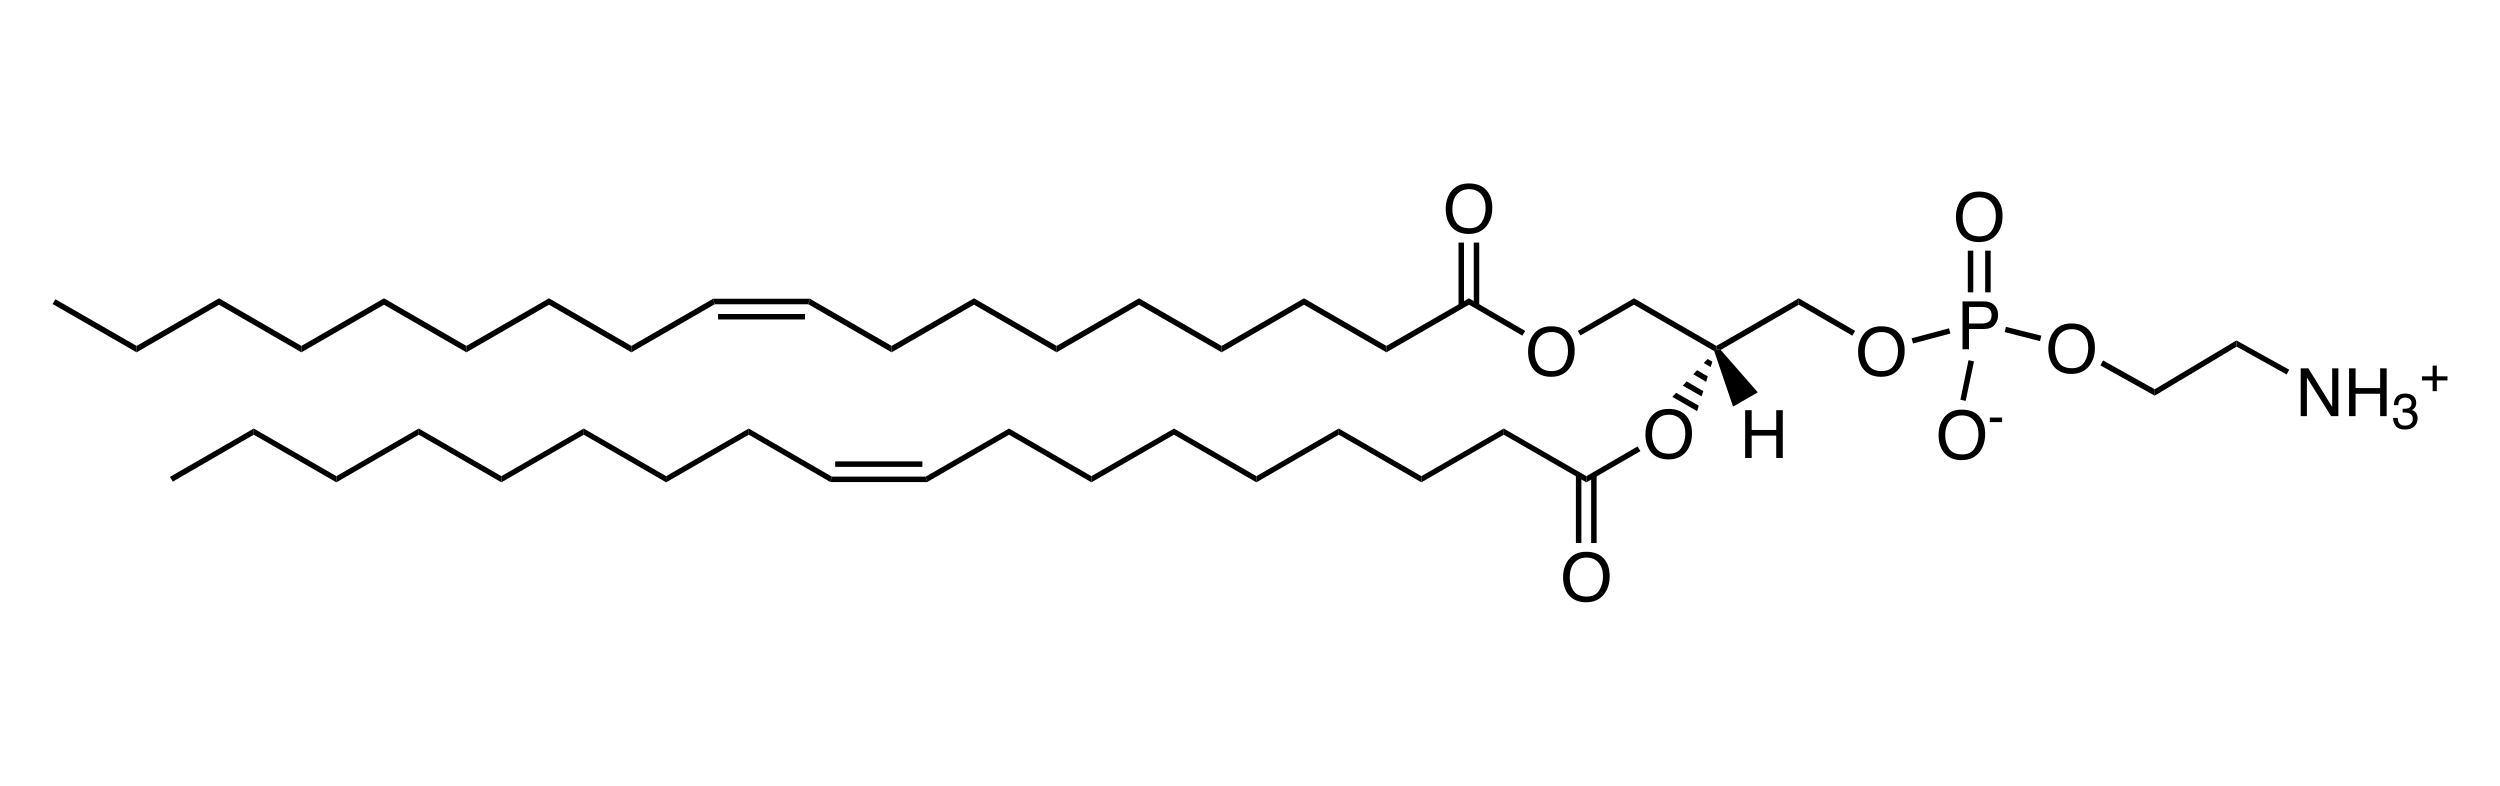 <?xml version="1.0" encoding="utf-8"?>
<!-- Generator: Adobe Illustrator 24.0.3, SVG Export Plug-In . SVG Version: 6.00 Build 0)  -->
<svg version="1.1" id="Layer_1" xmlns="http://www.w3.org/2000/svg" xmlns:xlink="http://www.w3.org/1999/xlink" x="0px" y="0px"
	 viewBox="0 0 525 165" style="enable-background:new 0 0 525 165;" xml:space="preserve">
<g>
	<polygon points="331.89,70.44 331.34,69.49 343.14,62.64 343.14,63.99 	"/>
	<polygon points="343.14,63.99 343.14,62.64 360.44,72.64 360.44,73.34 359.99,73.74 	"/>
	<polygon points="361.34,73.49 360.44,73.34 360.44,72.64 377.74,62.64 377.74,63.99 	"/>
	<polygon points="377.74,63.99 377.74,62.64 389.59,69.49 388.99,70.49 	"/>
	<polygon points="356.39,86.34 351.19,83.34 351.99,82.49 356.74,85.19 	"/>
	<polygon points="357.34,83.24 353.39,80.99 354.19,80.09 357.69,82.14 	"/>
	<polygon points="358.29,80.19 355.59,78.59 356.39,77.74 358.64,79.04 	"/>
	<polygon points="359.24,77.09 357.79,76.24 358.59,75.39 359.59,75.94 	"/>
	<g>
		<path d="M366.48,86.14h1.37v4.15h5.16v-4.15h1.37v10.04h-1.37v-4.7h-5.16v4.7h-1.37V86.14z"/>
	</g>
	<polygon points="369.14,82.39 363.94,85.39 359.99,73.74 360.44,73.34 361.34,73.49 	"/>
	<g>
		<path d="M412.14,63.29h4.49c0.89,0,1.61,0.25,2.15,0.76s0.82,1.21,0.82,2.12c0,0.78-0.24,1.47-0.73,2.05s-1.23,0.87-2.24,0.87
			h-3.14v4.25h-1.36V63.29z M417.41,64.67c-0.3-0.14-0.71-0.21-1.23-0.21h-2.69v3.48h2.69c0.61,0,1.1-0.13,1.48-0.39
			s0.57-0.72,0.57-1.37C418.23,65.44,417.95,64.94,417.41,64.67z"/>
	</g>
	<g>
		<path d="M415.88,87.73c0.67,0.89,1,2.03,1,3.41c0,1.5-0.38,2.75-1.14,3.74c-0.89,1.17-2.17,1.75-3.82,1.75
			c-1.54,0-2.76-0.51-3.64-1.53c-0.79-0.98-1.18-2.23-1.18-3.73c0-1.36,0.34-2.52,1.01-3.49c0.87-1.24,2.15-1.86,3.84-1.86
			C413.71,86.02,415.03,86.59,415.88,87.73z M414.68,94.13c0.54-0.86,0.8-1.85,0.8-2.96c0-1.18-0.31-2.13-0.93-2.85
			c-0.62-0.72-1.46-1.08-2.53-1.08c-1.04,0-1.89,0.36-2.54,1.07s-0.98,1.77-0.98,3.16c0,1.11,0.28,2.05,0.84,2.81
			c0.56,0.76,1.48,1.15,2.74,1.15C413.28,95.42,414.14,94.99,414.68,94.13z"/>
	</g>
	<g>
		<path d="M417.87,87.69h2.57v0.95h-2.57V87.69z"/>
	</g>
	<polygon points="412.79,84.19 411.69,83.94 413.39,75.64 414.54,75.89 	"/>
	<g>
		<path d="M438.93,69.63c0.67,0.89,1,2.03,1,3.41c0,1.5-0.38,2.75-1.14,3.74c-0.89,1.17-2.17,1.75-3.82,1.75
			c-1.54,0-2.76-0.51-3.64-1.53c-0.79-0.98-1.18-2.23-1.18-3.73c0-1.36,0.34-2.52,1.01-3.49c0.87-1.24,2.15-1.86,3.84-1.86
			C436.76,67.92,438.07,68.49,438.93,69.63z M437.73,76.03c0.54-0.86,0.8-1.85,0.8-2.97c0-1.18-0.31-2.13-0.93-2.85
			c-0.62-0.72-1.46-1.08-2.53-1.08c-1.04,0-1.89,0.36-2.54,1.07s-0.98,1.77-0.98,3.16c0,1.11,0.28,2.05,0.84,2.82
			c0.56,0.76,1.48,1.15,2.74,1.15C436.32,77.32,437.19,76.89,437.73,76.03z"/>
	</g>
	<polygon points="428.69,70.49 428.39,71.64 420.99,69.74 421.24,68.64 	"/>
	<g>
		<path d="M419.53,41.94c0.67,0.89,1,2.03,1,3.41c0,1.5-0.38,2.75-1.14,3.74c-0.89,1.17-2.17,1.75-3.82,1.75
			c-1.54,0-2.76-0.51-3.64-1.53c-0.79-0.98-1.18-2.23-1.18-3.73c0-1.36,0.34-2.52,1.01-3.49c0.87-1.24,2.15-1.86,3.84-1.86
			C417.36,40.23,418.67,40.8,419.53,41.94z M418.33,48.34c0.54-0.86,0.8-1.85,0.8-2.97c0-1.18-0.31-2.13-0.93-2.85
			c-0.62-0.72-1.46-1.08-2.53-1.08c-1.04,0-1.89,0.36-2.54,1.07s-0.98,1.77-0.98,3.16c0,1.11,0.28,2.05,0.84,2.82
			c0.56,0.76,1.48,1.15,2.74,1.15C416.92,49.63,417.79,49.2,418.33,48.34z"/>
	</g>
	<rect x="413.24" y="52.64" width="1.15" height="8.75"/>
	<rect x="416.89" y="52.64" width="1.15" height="8.75"/>
	<polygon points="452.49,81.74 452.49,83.09 441.09,76.74 441.64,75.69 	"/>
	<polygon points="469.64,71.49 469.69,72.79 452.49,83.09 452.49,81.74 	"/>
	<g>
		<path d="M483.15,77.35h1.6l5.01,8.11v-8.11h1.3v10.04h-1.53l-5.08-8.1v8.1h-1.3V77.35z"/>
		<path d="M493.3,77.35h1.37v4.15h5.16v-4.15h1.37v10.04h-1.37v-4.7h-5.16v4.7h-1.37V77.35z"/>
	</g>
	<g>
		<path d="M503.14,89.5c-0.39-0.48-0.59-1.06-0.59-1.74h0.96c0.04,0.47,0.13,0.82,0.27,1.04c0.24,0.39,0.67,0.58,1.3,0.58
			c0.48,0,0.87-0.13,1.17-0.39s0.44-0.59,0.44-1c0-0.51-0.15-0.86-0.46-1.06c-0.31-0.2-0.74-0.3-1.29-0.3c-0.06,0-0.12,0-0.19,0
			s-0.13,0-0.19,0.01v-0.82c0.1,0.01,0.18,0.02,0.24,0.02c0.06,0,0.13,0,0.21,0c0.34,0,0.63-0.05,0.85-0.16
			c0.39-0.19,0.58-0.53,0.58-1.03c0-0.37-0.13-0.65-0.39-0.85c-0.26-0.2-0.56-0.3-0.91-0.3c-0.62,0-1.04,0.21-1.28,0.62
			c-0.13,0.23-0.2,0.55-0.22,0.96h-0.91c0-0.55,0.11-1.01,0.33-1.4c0.38-0.68,1.04-1.03,1.98-1.03c0.75,0,1.33,0.17,1.74,0.5
			c0.41,0.33,0.62,0.82,0.62,1.45c0,0.45-0.12,0.82-0.36,1.1c-0.15,0.17-0.35,0.31-0.58,0.41c0.39,0.11,0.69,0.31,0.91,0.61
			c0.22,0.3,0.33,0.67,0.33,1.11c0,0.7-0.23,1.27-0.69,1.71c-0.46,0.44-1.12,0.66-1.96,0.66C504.17,90.21,503.54,89.98,503.14,89.5z
			"/>
	</g>
	<g>
		<path d="M508.61,79.89v-0.86h2.24v-2.25h0.88v2.25h2.24v0.86h-2.24v2.25h-0.88v-2.25H508.61z"/>
	</g>
	<polygon points="480.74,77.64 480.19,78.64 469.69,72.79 469.64,71.49 	"/>
	<g>
		<path d="M398.98,70.23c0.67,0.89,1,2.03,1,3.41c0,1.5-0.38,2.75-1.14,3.74c-0.89,1.17-2.17,1.75-3.82,1.75
			c-1.54,0-2.76-0.51-3.64-1.53c-0.79-0.98-1.18-2.23-1.18-3.73c0-1.36,0.34-2.52,1.01-3.49c0.87-1.24,2.15-1.86,3.84-1.86
			C396.81,68.52,398.13,69.09,398.98,70.23z M397.78,76.63c0.54-0.86,0.8-1.85,0.8-2.97c0-1.18-0.31-2.13-0.93-2.85
			c-0.62-0.72-1.46-1.08-2.53-1.08c-1.04,0-1.89,0.36-2.54,1.07s-0.98,1.77-0.98,3.16c0,1.11,0.28,2.05,0.84,2.82
			c0.56,0.76,1.48,1.15,2.74,1.15C396.38,77.92,397.24,77.49,397.78,76.63z"/>
	</g>
	<polygon points="401.74,72.14 401.44,71.04 409.29,68.94 409.59,70.04 	"/>
	<g>
		<path d="M329.68,70.23c0.67,0.89,1,2.03,1,3.41c0,1.5-0.38,2.75-1.14,3.74c-0.89,1.17-2.17,1.75-3.82,1.75
			c-1.54,0-2.76-0.51-3.64-1.53c-0.79-0.98-1.18-2.23-1.18-3.73c0-1.36,0.34-2.52,1.01-3.49c0.87-1.24,2.15-1.86,3.84-1.86
			C327.51,68.52,328.82,69.09,329.68,70.23z M328.48,76.63c0.54-0.86,0.8-1.85,0.8-2.97c0-1.18-0.31-2.13-0.93-2.85
			c-0.62-0.72-1.46-1.08-2.53-1.08c-1.04,0-1.89,0.36-2.54,1.07s-0.98,1.77-0.98,3.16c0,1.11,0.28,2.05,0.84,2.82
			c0.56,0.76,1.48,1.15,2.74,1.15C327.07,77.92,327.94,77.49,328.48,76.63z"/>
	</g>
	<polygon points="320.29,69.49 319.69,70.49 308.49,63.99 308.49,62.64 	"/>
	<polygon points="308.49,62.64 308.49,63.99 291.14,73.99 291.14,72.64 	"/>
	<polygon points="291.14,72.64 291.14,73.99 273.84,63.99 273.84,62.64 	"/>
	<polygon points="273.84,62.64 273.84,63.99 256.54,73.99 256.54,72.64 	"/>
	<polygon points="256.54,72.64 256.54,73.99 239.19,63.99 239.19,62.64 	"/>
	<polygon points="239.19,62.64 239.19,63.99 221.89,73.99 221.89,72.64 	"/>
	<polygon points="221.89,72.64 221.89,73.99 204.54,63.99 204.54,62.64 	"/>
	<polygon points="204.54,62.64 204.54,63.99 187.24,73.99 187.24,72.64 	"/>
	<polygon points="187.24,72.64 187.24,73.99 169.74,63.89 170.09,62.74 	"/>
	<g>
		<path d="M312.38,40.23c0.67,0.89,1,2.03,1,3.41c0,1.5-0.38,2.75-1.14,3.74c-0.89,1.17-2.17,1.75-3.82,1.75
			c-1.54,0-2.76-0.51-3.64-1.53c-0.79-0.98-1.18-2.23-1.18-3.73c0-1.36,0.34-2.52,1.01-3.49c0.87-1.24,2.15-1.86,3.84-1.86
			C310.21,38.52,311.53,39.09,312.38,40.23z M311.18,46.63c0.54-0.86,0.8-1.85,0.8-2.97c0-1.18-0.31-2.13-0.93-2.85
			c-0.62-0.72-1.46-1.08-2.53-1.08c-1.04,0-1.89,0.36-2.54,1.07S305,42.57,305,43.96c0,1.11,0.28,2.05,0.84,2.82
			c0.56,0.76,1.48,1.15,2.74,1.15C309.78,47.92,310.64,47.49,311.18,46.63z"/>
	</g>
	<rect x="306.29" y="50.94" width="1.15" height="13.3"/>
	<rect x="309.49" y="50.94" width="1.15" height="13.3"/>
	<polygon points="150.09,63.89 149.74,62.74 170.09,62.74 169.74,63.89 	"/>
	<rect x="150.79" y="65.94" width="18.25" height="1.15"/>
	<polygon points="149.74,62.74 150.09,63.89 132.59,73.99 132.59,72.64 	"/>
	<polygon points="132.59,72.64 132.59,73.99 115.29,63.99 115.29,62.64 	"/>
	<polygon points="115.29,62.64 115.29,63.99 97.94,73.99 97.94,72.64 	"/>
	<polygon points="97.94,72.64 97.94,73.99 80.64,63.99 80.64,62.64 	"/>
	<polygon points="80.64,62.64 80.64,63.99 63.29,73.99 63.29,72.64 	"/>
	<polygon points="63.29,72.64 63.29,73.99 45.99,63.99 45.99,62.64 	"/>
	<polygon points="45.99,62.64 45.99,63.99 28.69,73.99 28.69,72.64 	"/>
	<polygon points="28.69,72.64 28.69,73.99 11.04,63.84 11.64,62.84 	"/>
	<g>
		<path d="M354.32,87.58c0.67,0.89,1,2.03,1,3.41c0,1.5-0.38,2.75-1.14,3.74c-0.89,1.17-2.17,1.75-3.82,1.75
			c-1.54,0-2.76-0.51-3.64-1.53c-0.79-0.98-1.18-2.23-1.18-3.73c0-1.36,0.34-2.52,1.01-3.49c0.87-1.24,2.15-1.86,3.84-1.86
			C352.16,85.87,353.47,86.44,354.32,87.58z M353.12,93.98c0.54-0.86,0.8-1.85,0.8-2.96c0-1.18-0.31-2.13-0.93-2.85
			c-0.62-0.72-1.46-1.08-2.53-1.08c-1.04,0-1.89,0.36-2.54,1.07s-0.98,1.77-0.98,3.16c0,1.11,0.28,2.05,0.84,2.81
			c0.56,0.76,1.48,1.15,2.74,1.15C351.72,95.27,352.59,94.84,353.12,93.98z"/>
	</g>
	<polygon points="343.89,93.74 344.49,94.74 333.14,101.29 333.14,99.99 	"/>
	<polygon points="333.14,99.99 333.14,101.29 315.79,91.29 315.79,89.99 	"/>
	<polygon points="315.79,89.99 315.79,91.29 298.49,101.29 298.49,99.99 	"/>
	<polygon points="298.49,99.99 298.49,101.29 281.14,91.29 281.14,89.99 	"/>
	<polygon points="281.14,89.99 281.14,91.29 263.84,101.29 263.84,99.99 	"/>
	<polygon points="263.84,99.99 263.84,101.29 246.54,91.29 246.54,89.99 	"/>
	<polygon points="246.54,89.99 246.54,91.29 229.19,101.29 229.19,99.99 	"/>
	<polygon points="229.19,99.99 229.19,101.29 211.89,91.29 211.89,89.99 	"/>
	<polygon points="211.89,89.99 211.89,91.29 194.69,101.24 194.39,100.09 	"/>
	<g>
		<path d="M337.03,117.58c0.67,0.89,1,2.03,1,3.41c0,1.5-0.38,2.75-1.14,3.74c-0.89,1.17-2.17,1.75-3.82,1.75
			c-1.54,0-2.76-0.51-3.64-1.53c-0.79-0.98-1.18-2.23-1.18-3.73c0-1.36,0.34-2.52,1.01-3.49c0.87-1.24,2.15-1.86,3.84-1.86
			C334.86,115.87,336.17,116.44,337.03,117.58z M335.83,123.98c0.54-0.86,0.8-1.85,0.8-2.96c0-1.18-0.31-2.13-0.93-2.85
			c-0.62-0.72-1.46-1.08-2.53-1.08c-1.04,0-1.89,0.36-2.54,1.07s-0.98,1.77-0.98,3.16c0,1.11,0.28,2.05,0.84,2.81
			c0.56,0.76,1.48,1.15,2.74,1.15C334.42,125.27,335.29,124.84,335.83,123.98z"/>
	</g>
	<rect x="334.14" y="99.74" width="1.15" height="14.3"/>
	<rect x="330.94" y="99.74" width="1.15" height="14.3"/>
	<polygon points="174.39,101.24 174.69,100.09 194.39,100.09 194.69,101.24 	"/>
	<rect x="175.39" y="96.89" width="18.3" height="1.15"/>
	<polygon points="174.69,100.09 174.39,101.24 157.24,91.29 157.24,89.99 	"/>
	<polygon points="157.24,89.99 157.24,91.29 139.89,101.29 139.89,99.99 	"/>
	<polygon points="139.89,99.99 139.89,101.29 122.59,91.29 122.59,89.99 	"/>
	<polygon points="122.59,89.99 122.59,91.29 105.29,101.29 105.29,99.99 	"/>
	<polygon points="105.29,99.99 105.29,101.29 87.94,91.29 87.94,89.99 	"/>
	<polygon points="87.94,89.99 87.94,91.29 70.64,101.29 70.64,99.99 	"/>
	<polygon points="70.64,99.99 70.64,101.29 53.29,91.29 53.29,89.99 	"/>
	<polygon points="53.29,89.99 53.29,91.29 36.29,101.14 35.69,100.14 	"/>
</g>
</svg>
